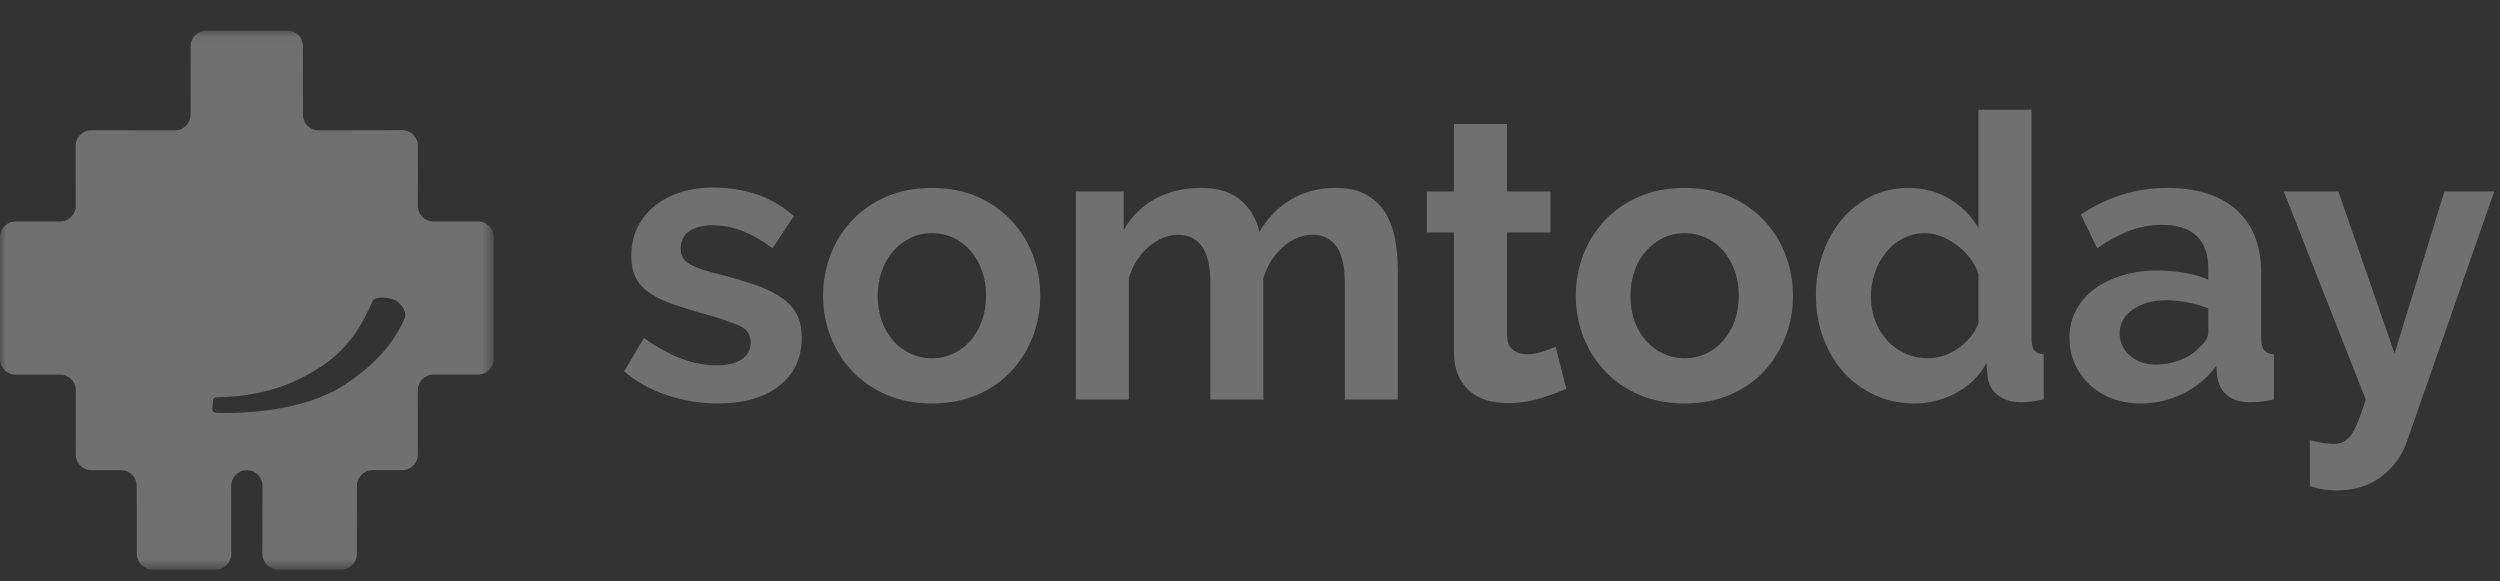 <?xml version="1.0" encoding="UTF-8"?>
<svg width="215px" height="50px" viewBox="0 0 215 50" version="1.1" xmlns="http://www.w3.org/2000/svg" xmlns:xlink="http://www.w3.org/1999/xlink">
    <rect x="0" y="0" width="215" height="50" fill="#333333" stroke="none"/>
    <!-- Generator: Sketch 51.3 (57544) - http://www.bohemiancoding.com/sketch -->
    <title>Icon / Logo / Color</title>
    <desc>Created with Sketch.</desc>
    <defs>
        <polygon id="path-1" points="0 1.019 42.45 1.019 42.45 47.368 0 47.368"></polygon>
    </defs>
    <g id="Icon-/-Logo-/-Color" stroke="none" stroke-width="1" fill="none" fill-rule="evenodd">
        <g id="Group-20">
            <g>
                <path d="M61.739,34.697 C60.242,34.697 58.779,34.458 57.35,33.982 C55.921,33.503 54.696,32.821 53.676,31.932 L55.378,29.066 C56.466,29.839 57.525,30.426 58.556,30.824 C59.591,31.221 60.617,31.421 61.637,31.421 C62.544,31.421 63.26,31.25 63.781,30.908 C64.3,30.568 64.563,30.079 64.563,29.442 C64.563,28.805 64.256,28.337 63.642,28.042 C63.031,27.745 62.032,27.405 60.648,27.018 C59.492,26.697 58.509,26.389 57.691,26.095 C56.875,25.8 56.217,25.463 55.716,25.089 C55.218,24.713 54.854,24.282 54.631,23.789 C54.403,23.3 54.287,22.718 54.287,22.034 C54.287,21.124 54.463,20.303 54.817,19.574 C55.168,18.847 55.661,18.226 56.296,17.713 C56.93,17.203 57.672,16.811 58.522,16.537 C59.376,16.263 60.297,16.126 61.296,16.126 C62.633,16.126 63.886,16.321 65.056,16.708 C66.222,17.095 67.292,17.721 68.27,18.584 L66.432,21.35 C65.525,20.668 64.647,20.168 63.797,19.847 C62.945,19.529 62.101,19.368 61.264,19.368 C60.491,19.368 59.846,19.529 59.324,19.847 C58.8,20.168 58.54,20.679 58.54,21.384 C58.54,21.705 58.603,21.963 58.729,22.171 C58.852,22.374 59.051,22.558 59.324,22.718 C59.597,22.876 59.953,23.029 60.396,23.176 C60.837,23.326 61.385,23.479 62.046,23.637 C63.267,23.955 64.319,24.276 65.192,24.592 C66.062,24.913 66.778,25.274 67.334,25.684 C67.89,26.095 68.296,26.568 68.559,27.103 C68.821,27.637 68.949,28.282 68.949,29.032 C68.949,30.784 68.302,32.166 67.012,33.179 C65.716,34.195 63.962,34.697 61.739,34.697" id="Fill-1" fill="rgba(255,255,255,.3)"></path>
                <path d="M75.481,25.447 C75.481,26.244 75.599,26.966 75.838,27.616 C76.076,28.263 76.404,28.829 76.826,29.305 C77.243,29.781 77.736,30.152 78.305,30.413 C78.871,30.676 79.482,30.808 80.143,30.808 C80.798,30.808 81.412,30.676 81.978,30.413 C82.542,30.152 83.037,29.781 83.457,29.305 C83.876,28.829 84.207,28.258 84.443,27.597 C84.681,26.937 84.802,26.21 84.802,25.413 C84.802,24.639 84.681,23.921 84.443,23.263 C84.207,22.6 83.876,22.034 83.457,21.555 C83.037,21.076 82.542,20.705 81.978,20.447 C81.412,20.184 80.798,20.052 80.143,20.052 C79.482,20.052 78.871,20.189 78.305,20.46 C77.736,20.737 77.243,21.11 76.826,21.587 C76.404,22.066 76.076,22.637 75.838,23.297 C75.599,23.958 75.481,24.673 75.481,25.447 M80.143,34.697 C78.69,34.697 77.387,34.447 76.231,33.947 C75.075,33.45 74.091,32.771 73.286,31.916 C72.481,31.06 71.865,30.079 71.435,28.963 C71.003,27.847 70.785,26.676 70.785,25.447 C70.785,24.194 71.003,23.013 71.435,21.894 C71.865,20.781 72.481,19.797 73.286,18.944 C74.091,18.089 75.075,17.413 76.231,16.91 C77.387,16.41 78.69,16.16 80.143,16.16 C81.593,16.16 82.891,16.41 84.036,16.91 C85.182,17.413 86.155,18.089 86.96,18.944 C87.767,19.797 88.384,20.781 88.814,21.894 C89.244,23.013 89.461,24.194 89.461,25.447 C89.461,26.676 89.244,27.847 88.814,28.963 C88.384,30.079 87.773,31.06 86.978,31.916 C86.184,32.771 85.208,33.45 84.055,33.947 C82.896,34.447 81.593,34.697 80.143,34.697" id="Fill-3" fill="rgba(255,255,255,.3)"></path>
                <path d="M120.211,34.357 L115.655,34.357 L115.655,24.32 C115.655,22.886 115.411,21.841 114.923,21.178 C114.433,20.52 113.759,20.188 112.899,20.188 C111.992,20.188 111.142,20.538 110.348,21.231 C109.553,21.925 108.984,22.831 108.646,23.944 L108.646,34.357 L104.089,34.357 L104.089,24.32 C104.089,22.886 103.845,21.841 103.358,21.178 C102.87,20.52 102.193,20.188 101.333,20.188 C100.45,20.188 99.603,20.531 98.798,21.212 C97.993,21.896 97.424,22.796 97.081,23.909 L97.081,34.357 L92.521,34.357 L92.521,16.467 L96.64,16.467 L96.64,19.778 C97.296,18.62 98.198,17.725 99.343,17.099 C100.489,16.475 101.798,16.159 103.274,16.159 C104.768,16.159 105.927,16.525 106.74,17.252 C107.558,17.981 108.08,18.881 108.305,19.949 C109.031,18.723 109.949,17.783 111.061,17.133 C112.173,16.486 113.442,16.159 114.871,16.159 C115.961,16.159 116.855,16.365 117.558,16.775 C118.261,17.186 118.806,17.72 119.192,18.381 C119.577,19.041 119.844,19.791 119.991,20.633 C120.138,21.475 120.211,22.328 120.211,23.194 L120.211,34.357 Z" id="Fill-5" fill="rgba(255,255,255,.3)"></path>
                <path d="M134.703,33.434 C134.089,33.708 133.342,33.982 132.458,34.256 C131.572,34.529 130.644,34.666 129.669,34.666 C129.031,34.666 128.436,34.584 127.88,34.424 C127.327,34.266 126.837,34.011 126.42,33.658 C126,33.306 125.665,32.85 125.416,32.292 C125.164,31.734 125.041,31.056 125.041,30.261 L125.041,19.984 L122.697,19.984 L122.697,16.469 L125.041,16.469 L125.041,10.663 L129.6,10.663 L129.6,16.469 L133.342,16.469 L133.342,19.984 L129.6,19.984 L129.6,28.724 C129.6,29.363 129.766,29.813 130.093,30.074 C130.421,30.334 130.825,30.466 131.302,30.466 C131.777,30.466 132.243,30.387 132.697,30.229 C133.151,30.069 133.51,29.929 133.782,29.819 L134.703,33.434 Z" id="Fill-7" fill="rgba(255,255,255,.3)"></path>
                <path d="M140.214,25.447 C140.214,26.244 140.332,26.966 140.571,27.616 C140.81,28.263 141.137,28.829 141.557,29.305 C141.979,29.781 142.469,30.152 143.038,30.413 C143.605,30.676 144.215,30.808 144.874,30.808 C145.532,30.808 146.145,30.676 146.712,30.413 C147.278,30.152 147.768,29.781 148.19,29.305 C148.61,28.829 148.94,28.258 149.179,27.597 C149.417,26.937 149.535,26.21 149.535,25.413 C149.535,24.639 149.417,23.921 149.179,23.263 C148.94,22.6 148.61,22.034 148.19,21.555 C147.768,21.076 147.278,20.705 146.712,20.447 C146.145,20.184 145.532,20.052 144.874,20.052 C144.215,20.052 143.605,20.189 143.038,20.46 C142.469,20.737 141.979,21.11 141.557,21.587 C141.137,22.066 140.81,22.637 140.571,23.297 C140.332,23.958 140.214,24.673 140.214,25.447 M144.874,34.697 C143.424,34.697 142.121,34.447 140.964,33.947 C139.808,33.45 138.825,32.771 138.02,31.916 C137.215,31.06 136.599,30.079 136.166,28.963 C135.736,27.847 135.521,26.676 135.521,25.447 C135.521,24.194 135.736,23.013 136.166,21.894 C136.599,20.781 137.215,19.797 138.02,18.944 C138.825,18.089 139.808,17.413 140.964,16.91 C142.121,16.41 143.424,16.16 144.874,16.16 C146.326,16.16 147.624,16.41 148.77,16.91 C149.913,17.413 150.888,18.089 151.696,18.944 C152.501,19.797 153.114,20.781 153.547,21.894 C153.98,23.013 154.195,24.194 154.195,25.447 C154.195,26.676 153.98,27.847 153.547,28.963 C153.114,30.079 152.506,31.06 151.712,31.916 C150.917,32.771 149.942,33.45 148.788,33.947 C147.629,34.447 146.326,34.697 144.874,34.697" id="Fill-9" fill="rgba(255,255,255,.3)"></path>
                <path d="M165.828,30.807 C166.258,30.807 166.701,30.733 167.155,30.586 C167.608,30.436 168.028,30.228 168.413,29.954 C168.799,29.68 169.145,29.362 169.452,28.999 C169.756,28.633 169.989,28.236 170.147,27.801 L170.147,23.536 C169.968,23.033 169.709,22.572 169.384,22.151 C169.053,21.73 168.678,21.367 168.259,21.059 C167.842,20.751 167.399,20.507 166.935,20.325 C166.468,20.143 166.009,20.051 165.556,20.051 C164.876,20.051 164.247,20.201 163.668,20.499 C163.091,20.791 162.595,21.196 162.189,21.709 C161.783,22.22 161.463,22.807 161.237,23.464 C161.009,24.128 160.899,24.809 160.899,25.514 C160.899,26.267 161.02,26.962 161.271,27.596 C161.518,28.236 161.861,28.793 162.291,29.272 C162.721,29.749 163.238,30.122 163.838,30.396 C164.439,30.67 165.102,30.807 165.828,30.807 M164.638,34.699 C163.416,34.699 162.278,34.459 161.237,33.983 C160.196,33.504 159.297,32.843 158.55,32.001 C157.8,31.162 157.218,30.175 156.798,29.049 C156.379,27.922 156.169,26.709 156.169,25.412 C156.169,24.114 156.366,22.909 156.764,21.793 C157.16,20.678 157.711,19.701 158.413,18.859 C159.116,18.017 159.958,17.354 160.93,16.878 C161.906,16.399 162.97,16.162 164.129,16.162 C165.443,16.162 166.628,16.48 167.685,17.117 C168.736,17.754 169.557,18.583 170.147,19.609 L170.147,9.436 L174.706,9.436 L174.706,29.099 C174.706,29.58 174.787,29.92 174.945,30.122 C175.102,30.33 175.377,30.443 175.76,30.467 L175.76,34.357 C174.968,34.517 174.321,34.596 173.823,34.596 C173.004,34.596 172.336,34.391 171.814,33.983 C171.292,33.572 170.999,33.038 170.931,32.378 L170.831,31.249 C170.173,32.388 169.281,33.249 168.159,33.828 C167.037,34.409 165.865,34.699 164.638,34.699" id="Fill-11" fill="rgba(255,255,255,.3)"></path>
                <path d="M185.353,31.354 C186.122,31.354 186.853,31.217 187.545,30.943 C188.237,30.67 188.778,30.307 189.163,29.851 C189.661,29.464 189.91,29.033 189.91,28.557 L189.91,26.507 C189.368,26.301 188.778,26.136 188.14,26.009 C187.509,25.886 186.892,25.822 186.305,25.822 C185.125,25.822 184.16,26.091 183.413,26.625 C182.663,27.159 182.291,27.836 182.291,28.657 C182.291,29.43 182.585,30.072 183.174,30.586 C183.764,31.096 184.491,31.354 185.353,31.354 M184.058,34.699 C183.198,34.699 182.393,34.554 181.643,34.272 C180.896,33.986 180.251,33.591 179.706,33.078 C179.163,32.564 178.738,31.967 178.431,31.286 C178.125,30.601 177.973,29.851 177.973,29.033 C177.973,28.191 178.159,27.409 178.531,26.693 C178.906,25.975 179.425,25.367 180.096,24.867 C180.765,24.367 181.565,23.972 182.495,23.688 C183.426,23.404 184.446,23.262 185.558,23.262 C186.347,23.262 187.126,23.33 187.886,23.464 C188.644,23.604 189.32,23.796 189.91,24.049 L189.91,23.022 C189.91,21.841 189.575,20.93 188.909,20.291 C188.237,19.654 187.244,19.336 185.93,19.336 C184.978,19.336 184.048,19.507 183.14,19.846 C182.236,20.188 181.305,20.691 180.353,21.349 L178.958,18.449 C181.247,16.925 183.72,16.162 186.373,16.162 C188.935,16.162 190.925,16.791 192.343,18.057 C193.759,19.32 194.467,21.146 194.467,23.536 L194.467,29.099 C194.467,29.58 194.551,29.92 194.724,30.122 C194.895,30.33 195.17,30.443 195.558,30.467 L195.558,34.357 C194.784,34.517 194.119,34.596 193.55,34.596 C192.69,34.596 192.024,34.401 191.559,34.017 C191.095,33.628 190.807,33.114 190.692,32.48 L190.592,31.491 C189.798,32.536 188.833,33.333 187.697,33.88 C186.565,34.425 185.353,34.699 184.058,34.699" id="Fill-13" fill="rgba(255,255,255,.3)"></path>
                <path d="M198.651,37.841 C199.037,37.951 199.411,38.038 199.773,38.096 C200.135,38.151 200.445,38.18 200.694,38.18 C200.99,38.18 201.257,38.125 201.509,38.009 C201.758,37.896 201.984,37.698 202.188,37.414 C202.395,37.13 202.597,36.735 202.802,36.235 C203.006,35.733 203.221,35.109 203.449,34.356 L196.407,16.467 L201.1,16.467 L205.932,30.396 L210.217,16.467 L214.501,16.467 L207.018,37.906 C206.588,39.159 205.851,40.185 204.807,40.98 C203.764,41.777 202.474,42.175 200.93,42.175 C200.565,42.175 200.201,42.146 199.823,42.091 C199.451,42.035 199.06,41.935 198.651,41.801 L198.651,37.841 Z" id="Fill-15" fill="rgba(255,255,255,.3)"></path>
                <g id="Group-19" transform="translate(0, 1.613)">
                    <mask id="mask-2" fill="white">
                        <use xlink:href="#path-1"></use>
                    </mask>
                    <g id="Clip-18"></g>
                    <path d="M34.78,25.822 C34.083,27.288 32.956,29.322 29.586,31.512 C26.133,33.754 20.858,33.983 18.608,33.888 C18.26,33.875 18.252,33.577 18.252,33.577 L18.312,32.925 C18.312,32.925 18.249,32.562 18.666,32.554 C22.392,32.48 25.145,31.556 27.675,29.872 C30.378,28.072 31.346,25.78 32.038,24.293 C32.261,23.814 33.477,23.959 33.965,24.193 C34.424,24.414 35.077,25.198 34.78,25.822 Z M42.45,18.767 C42.45,18.027 41.847,17.425 41.112,17.427 L37.279,17.43 C36.537,17.43 35.934,16.825 35.934,16.085 L35.942,10.93 C35.942,10.188 35.344,9.585 34.602,9.585 L27.405,9.598 C26.66,9.598 26.057,8.996 26.057,8.254 L26.049,2.356 C26.049,1.617 25.452,1.019 24.712,1.019 L21.222,1.019 L17.733,1.019 C16.993,1.019 16.393,1.619 16.393,2.359 L16.387,8.254 C16.387,8.998 15.787,9.598 15.042,9.598 L7.845,9.588 C7.103,9.588 6.503,10.193 6.503,10.933 L6.513,16.088 C6.513,16.83 5.91,17.433 5.171,17.433 L1.337,17.433 C0.601,17.43 0,18.033 0,18.775 L0,29.259 C0,30.009 0.598,30.606 1.337,30.606 L5.181,30.606 C5.921,30.606 6.521,31.212 6.521,31.954 L6.516,37.477 C6.516,38.222 7.108,38.822 7.85,38.822 L10.417,38.822 C11.154,38.822 11.757,39.425 11.757,40.172 L11.765,46.027 C11.765,46.767 12.371,47.369 13.102,47.369 L18.556,47.369 C19.295,47.369 19.89,46.767 19.89,46.025 L19.88,40.175 C19.88,39.427 20.48,38.822 21.22,38.822 C21.222,38.822 21.225,38.822 21.228,38.822 C21.23,38.822 21.233,38.822 21.235,38.822 C21.972,38.822 22.573,39.427 22.575,40.175 L22.567,46.025 C22.567,46.764 23.16,47.367 23.902,47.367 L29.353,47.367 C30.085,47.367 30.693,46.764 30.693,46.025 L30.698,40.169 C30.698,39.422 31.298,38.819 32.038,38.819 L34.602,38.819 C35.344,38.819 35.937,38.217 35.937,37.475 L35.929,31.951 C35.929,31.209 36.532,30.601 37.271,30.601 L41.115,30.601 C41.852,30.601 42.45,30.004 42.45,29.254 L42.45,18.767 Z" id="Fill-17" fill="rgba(255,255,255,.3)" mask="url(#mask-2)"></path>
                </g>
            </g>
        </g>
    </g>
</svg>